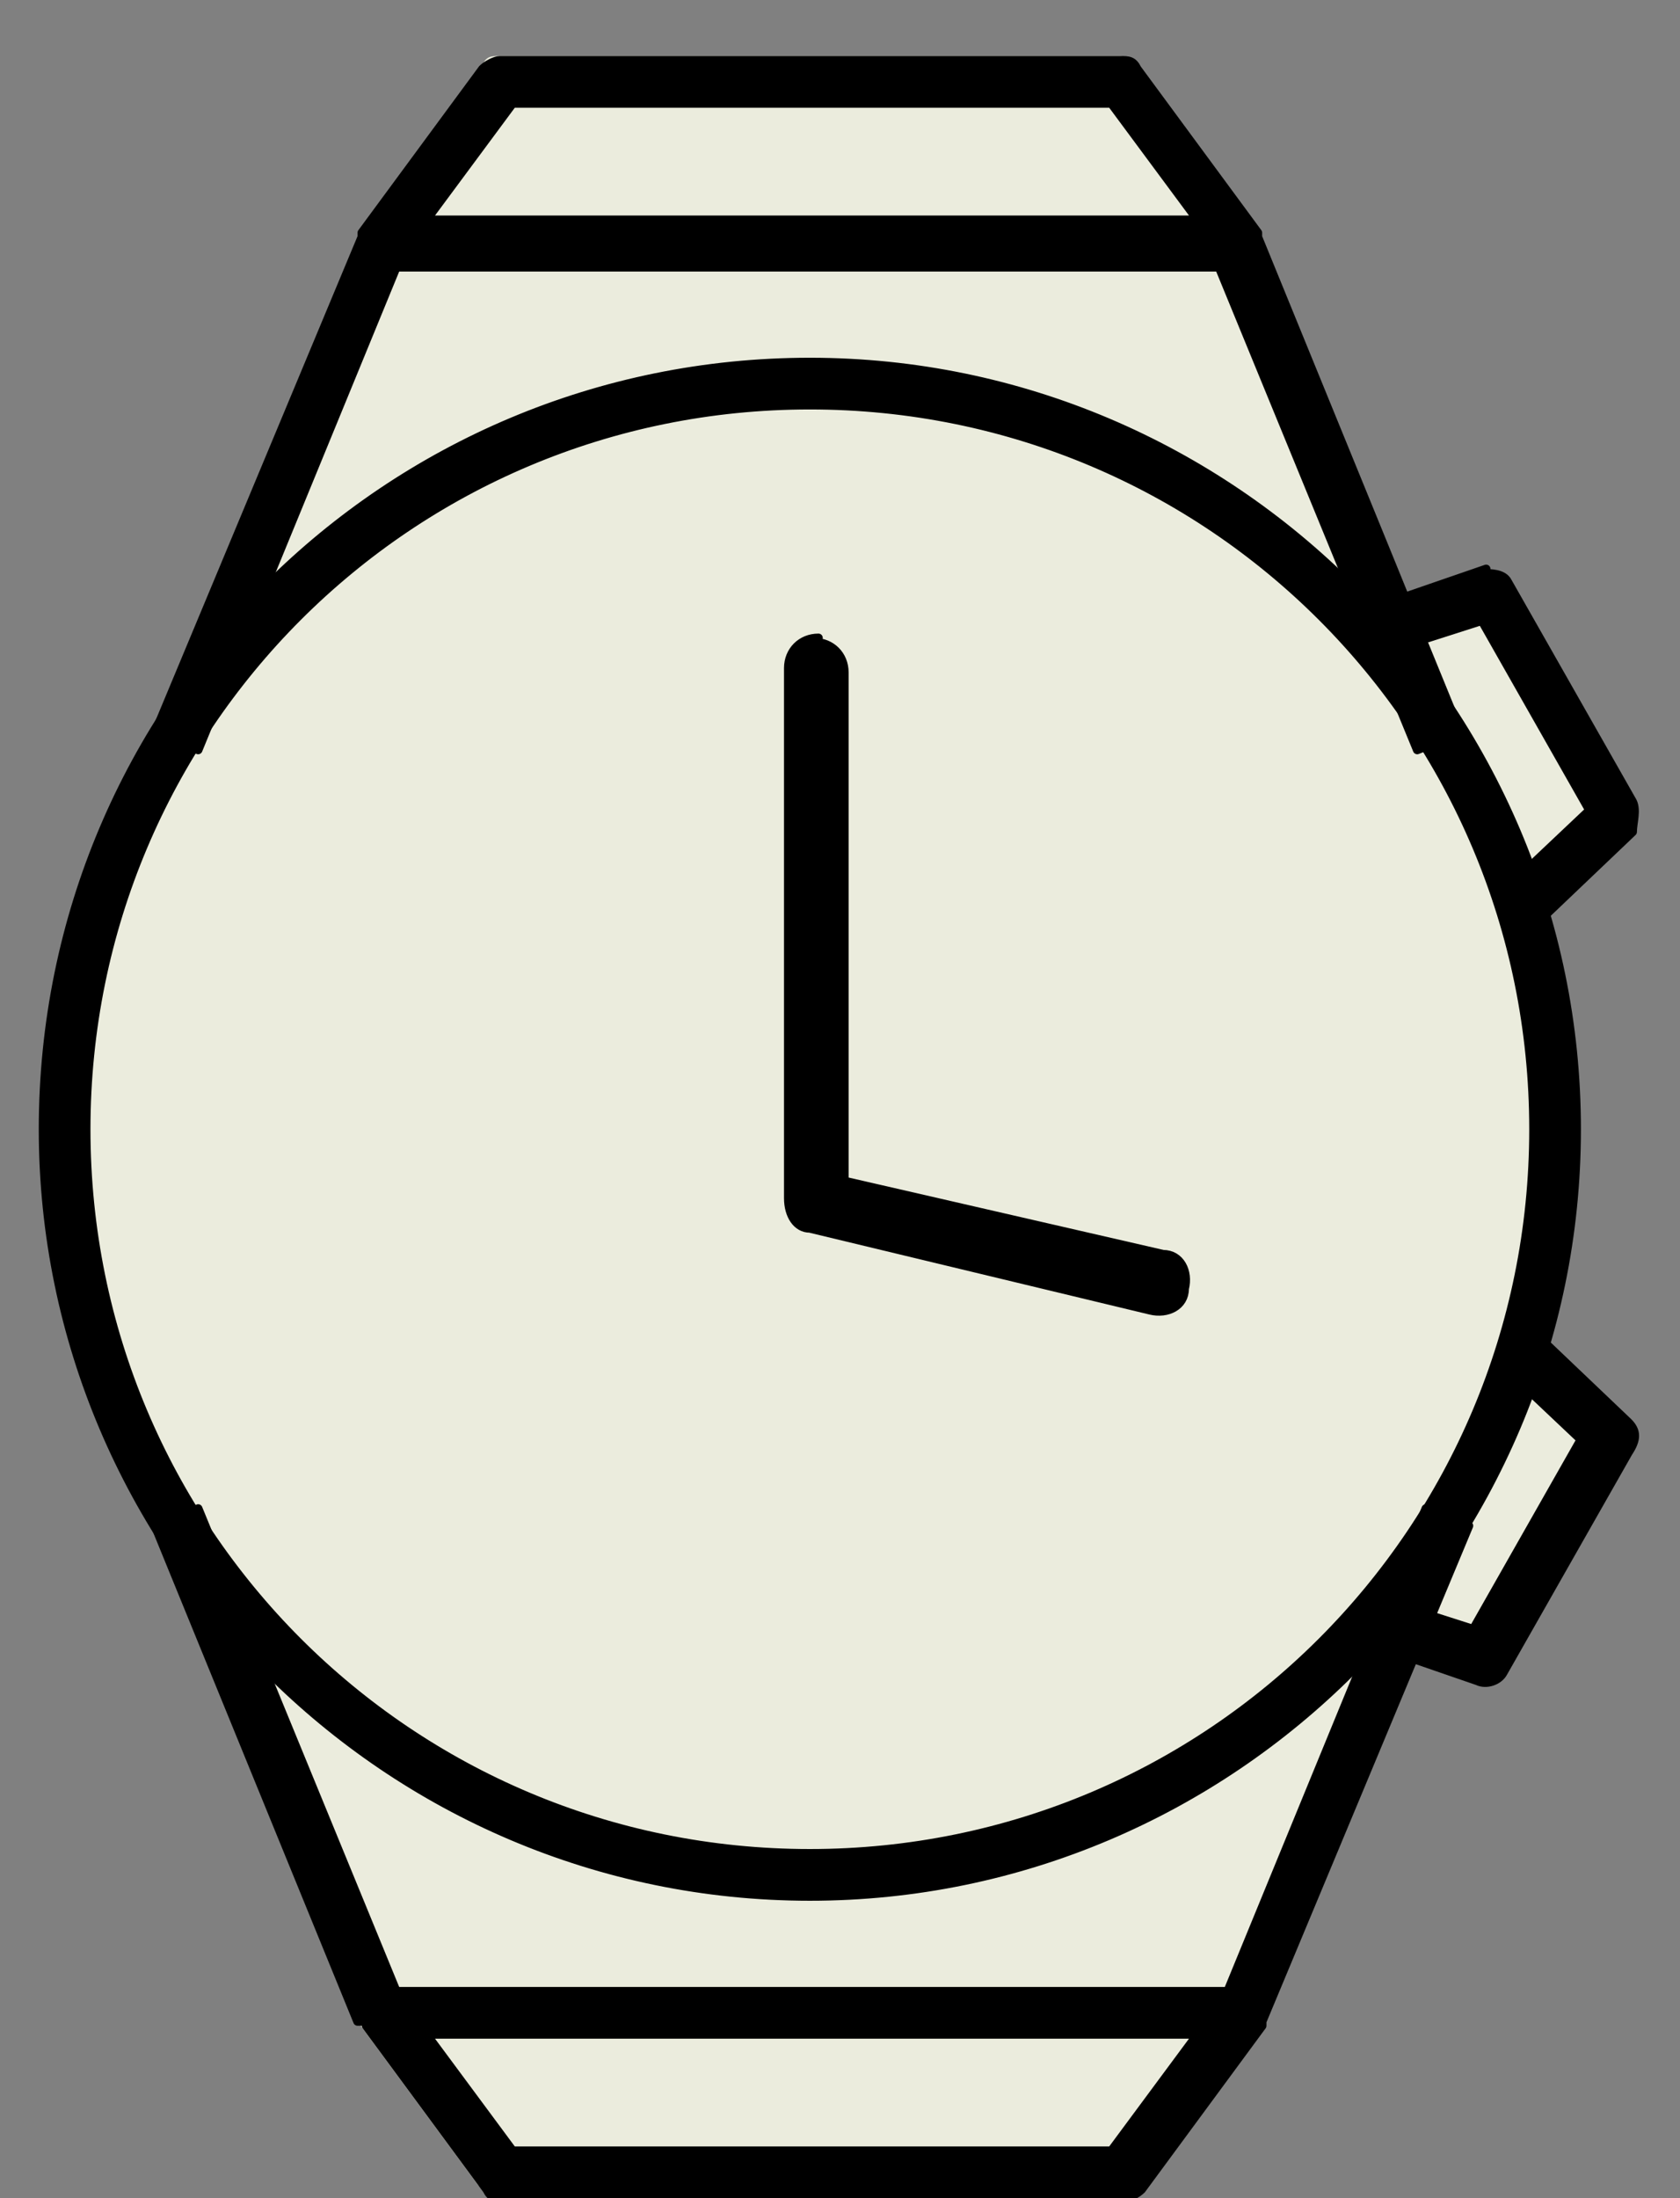 <?xml version="1.0" encoding="UTF-8"?>
<svg xmlns="http://www.w3.org/2000/svg" version="1.1" viewBox="0 0 39 51">
  <rect x="0" y="0" width="39" height="51" fill="#808080" stroke="none"/>
  <defs>
    <style>
      .cls-1 {
        fill: #ebecdd;
      }

      .cls-2, .cls-3 {
        fill-rule: evenodd;
        stroke: #000;
        stroke-linejoin: round;
        stroke-width: .2px;
      }

      .cls-3 {
        stroke-linecap: round;
      }
    </style>
  </defs>
  <!-- Generator: Adobe Illustrator 28.7.1, SVG Export Plug-In . SVG Version: 1.2.0 Build 142)  -->
  <g>
    <g id="Layer_1">
      <path class="cls-1" d="M37.8,33l-1.9-1.8c.5-1.6.7-3.3.7-5s-.3-3.5-.7-5.1l1.9-1.8c.2-.2.2-.4,0-.7l-2.9-5.1c-.1-.2-.4-.3-.6-.2l-1.6.5-3.5-8.4s0,0,0-.1l-2.8-3.8c-.1-.1-.3-.2-.4-.2h-14.4c-.2,0-.3,0-.4.2l-2.8,3.8s0,0,0,.1l-4.8,11.5h0c-1.6,2.7-2.6,5.8-2.6,9.2s.9,6.5,2.6,9.2h0s4.7,11.5,4.7,11.5c0,0,0,0,0,.1l2.8,3.8c.1.1.3.2.4.2h14.4c.2,0,.3,0,.4-.2l2.8-3.8s0,0,0-.1l3.5-8.5,1.6.5c.2,0,.5,0,.6-.2l2.9-5.1c.1-.2,0-.5,0-.7Z"/>
      <path class="cls-2" d="M11.2,1.6c.1-.1.3-.2.4-.2h14.4c.2,0,.3,0,.4.2l2.8,3.8s0,0,0,.1l4.7,11.5-1,.4-4.6-11.2H9.2l-4.6,11.2-1-.4,4.8-11.5s0,0,0-.1l2.8-3.8ZM9.9,5.1h17.9l-2-2.7h-13.9l-2,2.7ZM8.3,46.9l-4.7-11.5,1-.4,4.6,11.2h19.3l4.6-11.2,1,.4-4.8,11.5s0,0,0,.1l-2.8,3.8c-.1.1-.3.2-.4.2h-14.4c-.2,0-.3,0-.4-.2l-2.8-3.8s0,0,0-.1ZM27.8,47.2H9.9l2,2.7h13.9l2-2.7Z"/>
      <path class="cls-2" d="M18.8,9.4c-9.3,0-16.8,7.5-16.8,16.8s7.5,16.8,16.8,16.8,16.8-7.5,16.8-16.8-7.5-16.8-16.8-16.8ZM1,26.2c0-9.9,8-17.8,17.8-17.8s17.8,8,17.8,17.8-8,17.8-17.8,17.8S1,36,1,26.2Z"/>
      <path class="cls-2" d="M34.4,13.3c.2,0,.5,0,.6.2l2.9,5.1c.1.2,0,.5,0,.7l-2.1,2-.7-.8,1.8-1.7-2.5-4.4-2.5.8-.3-1,2.9-1ZM35.7,31l2.1,2c.2.2.2.4,0,.7l-2.9,5.1c-.1.2-.4.3-.6.2l-2.9-1,.3-1,2.5.8,2.5-4.4-1.8-1.7.7-.8Z"/>
      <path class="cls-3" d="M18.9,14.9c.4,0,.7.3.7.7v11.8l7.4,1.7c.4,0,.6.4.5.8,0,.4-.4.6-.8.5l-7.9-1.9c-.3,0-.5-.3-.5-.7v-12.3c0-.4.3-.7.7-.7Z"/>
    </g>
  </g>
</svg>